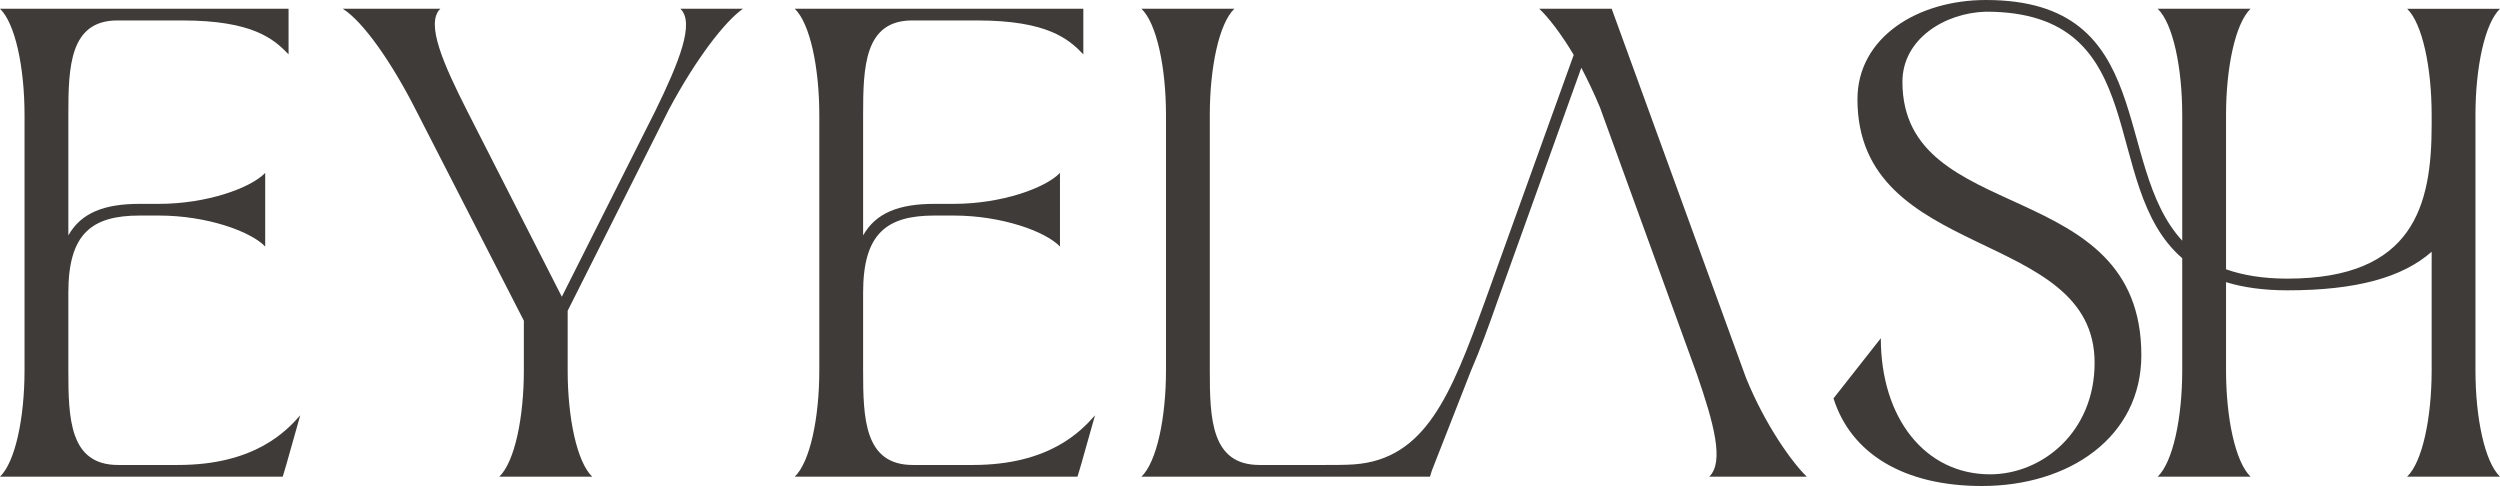 <?xml version="1.0" encoding="UTF-8"?>
<svg id="_レイヤー_2" data-name="レイヤー 2" xmlns="http://www.w3.org/2000/svg" viewBox="0 0 855.97 166.4">
  <defs>
    <style>
      .cls-1 {
        fill: #3e3b39;
      }
    </style>
  </defs>
  <g id="_レイヤー_1-2" data-name="レイヤー 1">
    <g>
      <path class="cls-1" d="M8.4,126.8V39.4C8.4,23,5.2,8,0,3h98.8v15.6c-5-5.2-12.2-11.6-36.4-11.6h-22.2c-16.4,0-16.8,16-16.8,32.4v41.2c4.4-7.8,12.4-10.8,24.4-10.8h6.6c16.4,0,31.4-5.4,36.4-10.6v25.2c-5-5.2-20-10.6-36.4-10.6h-6.6c-16.4,0-24.4,6.2-24.4,26.4v26.6c0,16.4.4,32.4,17,32.4h20.6c26.4,0,37.2-11.8,41.8-17l-4.8,17-1.2,4H0c5.2-5,8.4-20,8.4-36.4Z"/>
      <path class="cls-1" d="M179.36,126.8v-17l-36.8-71.8c-8.4-16.6-18.2-30.6-25.2-35h33.4c-5.2,5,1.2,19.2,9.2,35l32.4,63.6,32-63.6c8.2-16.8,13.6-30.2,8.6-35h21.4c-6.2,4.4-16,17-25.4,34.6l-34.6,68.8v20.4c0,16.4,3.2,31.4,8.4,36.4h-31.8c5.2-5,8.4-20,8.4-36.4Z"/>
      <path class="cls-1" d="M280.52,126.8V39.4c0-16.4-3.2-31.4-8.4-36.4h98.8v15.6c-5-5.2-12.2-11.6-36.4-11.6h-22.2c-16.4,0-16.8,16-16.8,32.4v41.2c4.4-7.8,12.4-10.8,24.4-10.8h6.6c16.4,0,31.4-5.4,36.4-10.6v25.2c-5-5.2-20-10.6-36.4-10.6h-6.6c-16.4,0-24.4,6.2-24.4,26.4v26.6c0,16.4.4,32.4,17,32.4h20.6c26.4,0,37.2-11.8,41.8-17l-4.8,17-1.2,4h-96.8c5.2-5,8.4-20,8.4-36.4Z"/>
      <path class="cls-1" d="M399.22,126.8V39.4c0-16.4-3.2-31.4-8.4-36.4h31.8c-5.2,5-8.4,20-8.4,36.4v87.4c0,16.4.4,32.4,17,32.4h22.6c3.6,0,6.8,0,9.8-.2,24.6-1.8,33.2-24,44.8-55.8l30.4-84.4c-4.4-7.4-8.8-13-11.8-15.8h24.8l46,126.4c6.6,16.2,15.8,29,20.8,33.8h-33.4c5.2-5,1.6-18.2-4.2-35l-33.2-91.4c-2-4.8-4.2-9.4-6.4-13.6l-28.6,79.6c-3,8.6-6,16.8-9.2,24.2l-13.4,34.2-.6,2h-98.8c5.2-5,8.4-20,8.4-36.4Z"/>
      <path class="cls-1" d="M747.17,126.8v-38.4c-29-25-9.2-84.4-67.2-84.4-14.2.4-28.6,9.4-28.6,24,0,49.8,81.8,31.6,81.8,93.6,0,28-24.6,44.8-54.6,44.8-26.6,0-44.8-11-50.8-30l16.2-20.6c0,27.4,15.2,46.6,37.4,46.6,17.8,0,35.8-14.4,35.8-38.2,0-46.4-81.2-34.4-81.2-90.2,0-21.2,20.6-34,44-34,59,0,43,56.2,67.2,82.4v-43c0-16.4-3.2-31.4-8.4-36.4h31.8c-5.2,5-8.4,20-8.4,36.4v52.8c5.6,2,12.6,3.2,21,3.2,43.2,0,49.4-25,49.4-52.6v-3.4c0-16.4-3.2-31.4-8.4-36.4h31.8c-5.2,5-8.4,20-8.4,36.4v87.4c0,16.4,3.2,31.4,8.4,36.4h-31.8c5.2-5,8.4-20,8.4-36.4v-40.6c-10,8.8-25.8,13.2-49.4,13.2-8.2,0-15.2-1-21-2.8v30.2c0,16.4,3.2,31.4,8.4,36.4h-31.8c5.2-5,8.4-20,8.4-36.4Z"/>
    </g>
  </g>
</svg>